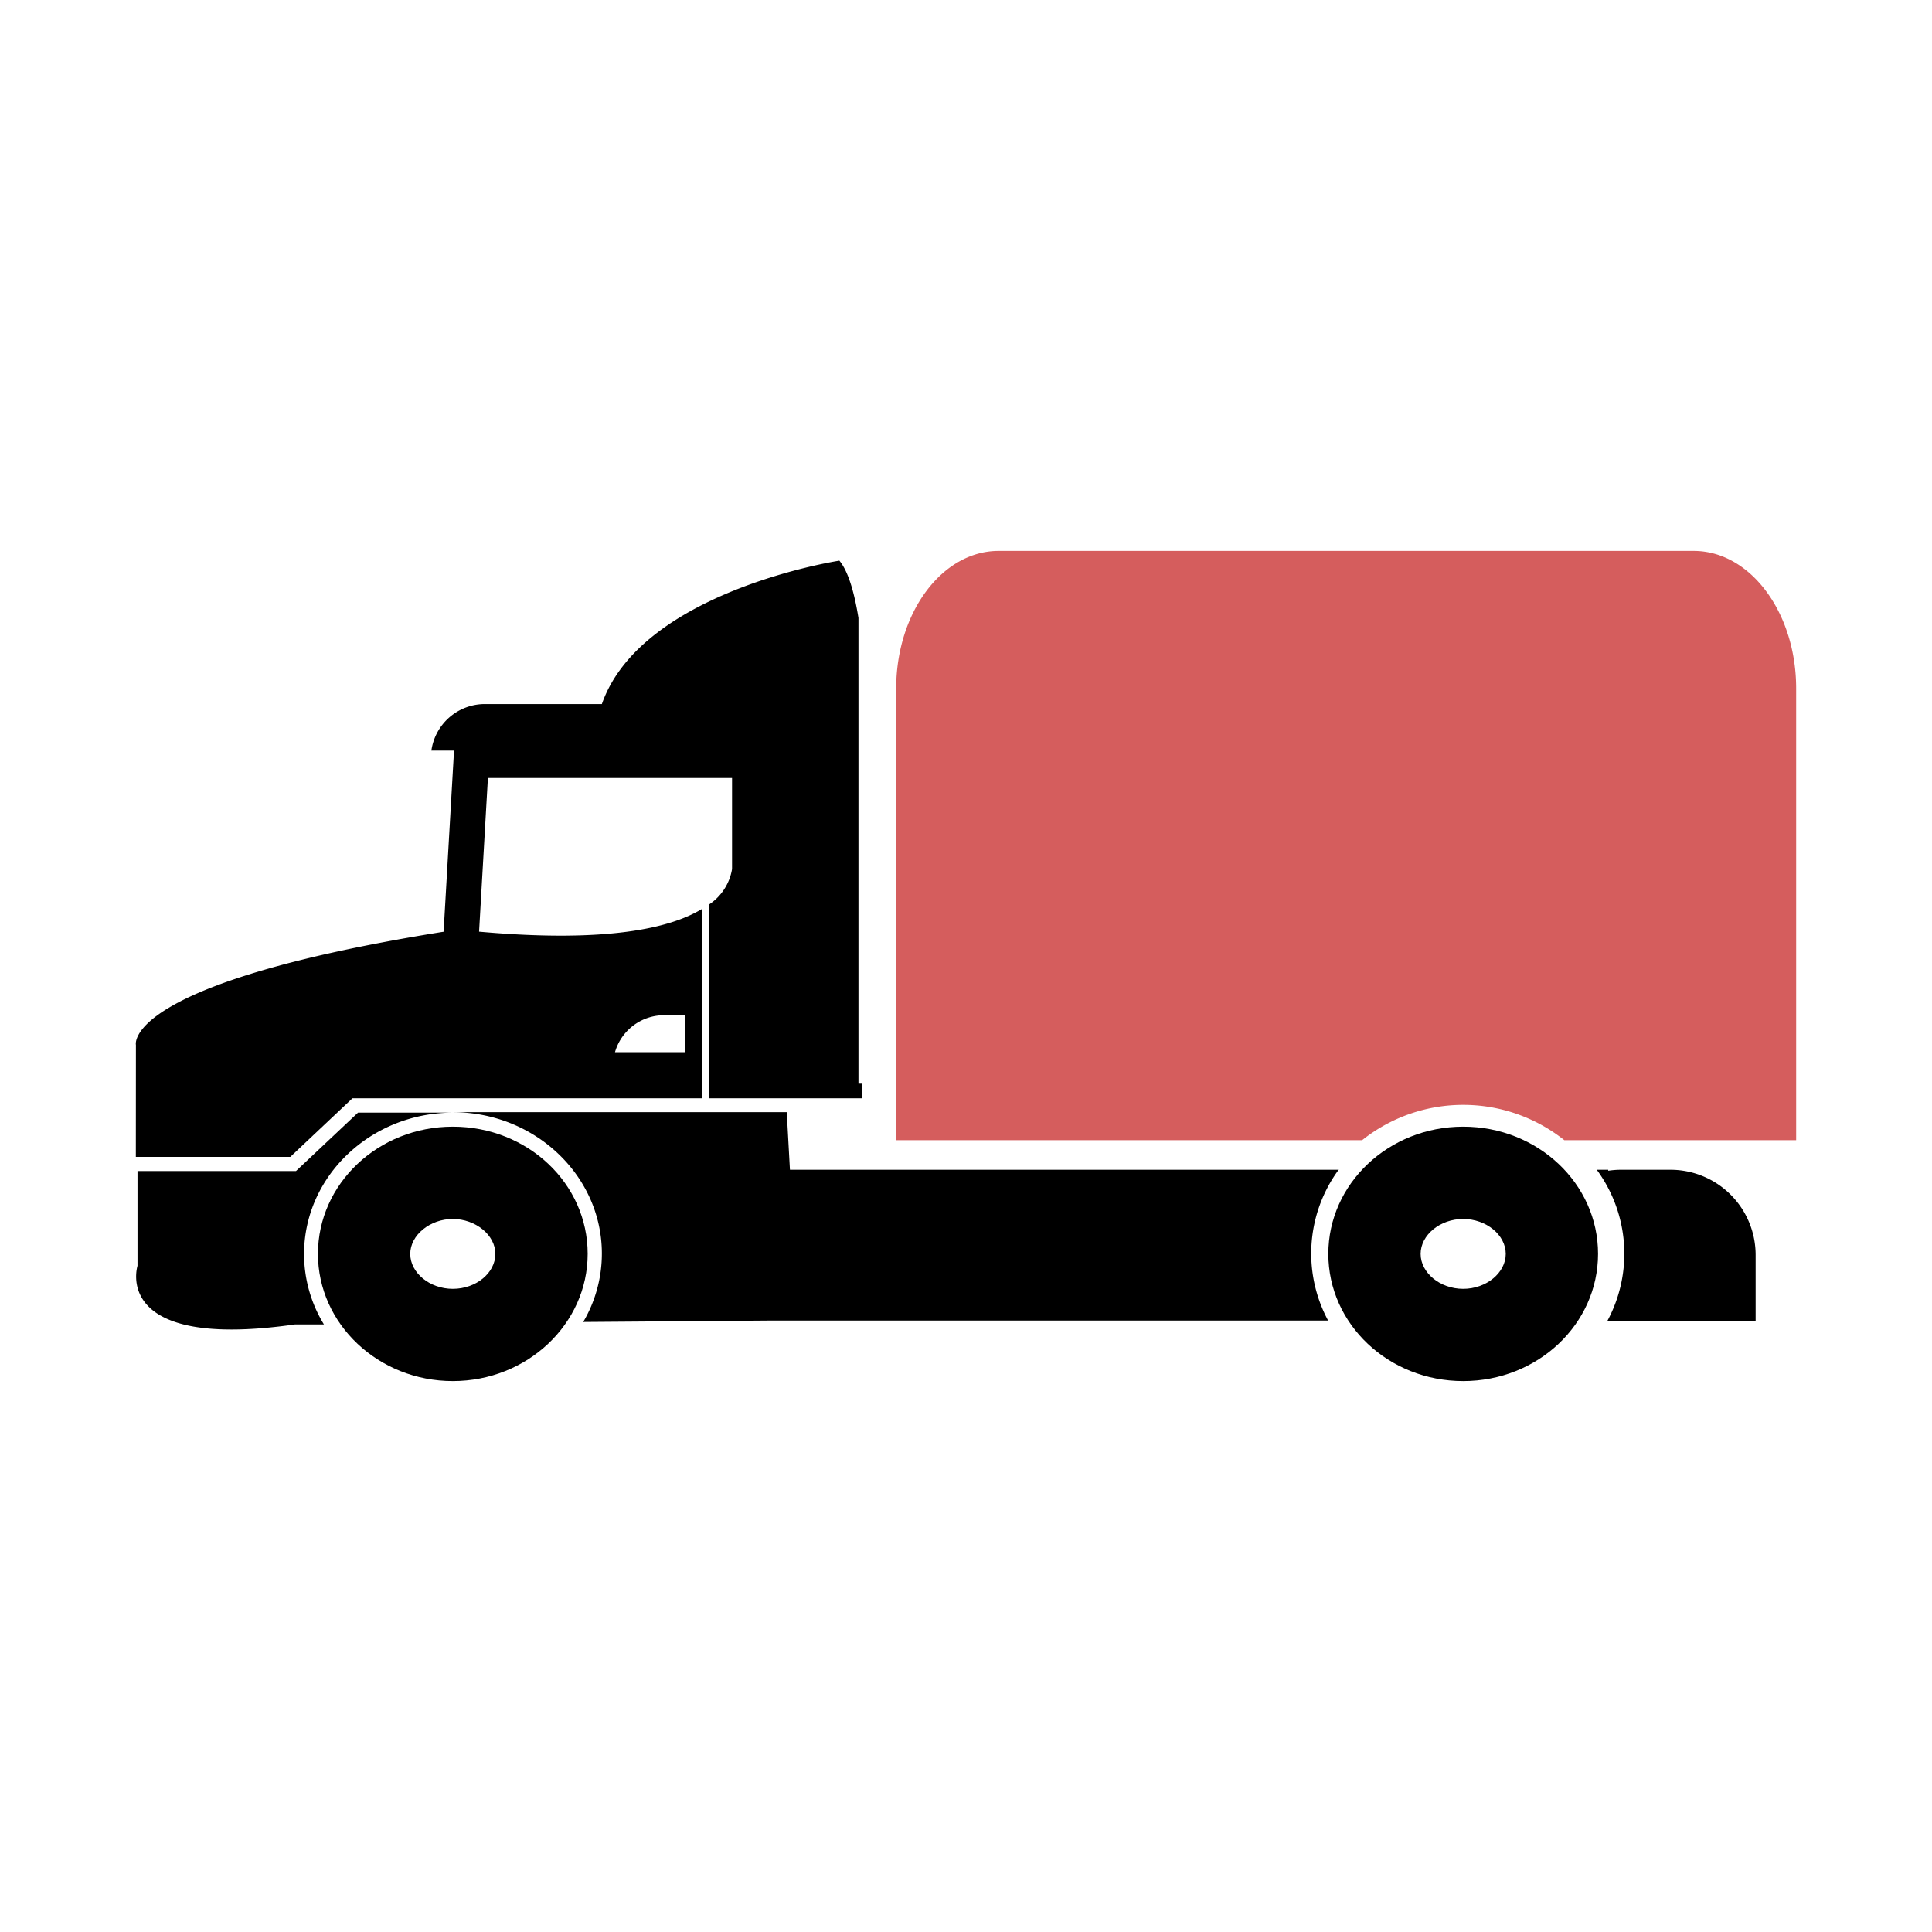 <svg id="Calque_1" data-name="Calque 1" xmlns="http://www.w3.org/2000/svg" viewBox="0 0 256 256"><defs><style>.cls-1{fill:#d55d5d;}</style></defs><title>livraison</title><path d="M221.33,155h-6.58a11.14,11.14,0,0,0-1.65.13V155h-1.52A18.77,18.77,0,0,1,213,175h19.63v-8.7A11.29,11.29,0,0,0,221.33,155Z"/><path d="M39.22,155.17h-21v12.56S14.66,179,39.11,175.49l3.81,0a17.88,17.88,0,0,1-2.63-9.32c0-10.33,8.86-18.74,19.75-18.74H47.44Z"/><path d="M177.47,155h-72.8l-.42-7.63H60c10.89,0,19.75,8.41,19.75,18.74a17.89,17.89,0,0,1-2.47,9.06l25-.19h73.7a18.77,18.77,0,0,1,1.41-20Z"/><path d="M60,149.29c-9.87,0-17.87,7.55-17.87,16.86S50.17,183,60,183s17.87-7.54,17.87-16.86S69.91,149.29,60,149.29Zm0,21.49c-3.06,0-5.64-2.12-5.64-4.63S57,161.52,60,161.52s5.64,2.12,5.64,4.63S63.1,170.78,60,170.78Z"/><path d="M18,153.29H38.47l8.23-7.76H93V120.45c-4.17,2.53-12.59,4.52-29.52,3l1.17-20.36H97v12.07A7,7,0,0,1,94,119.82v25.71h20.19v-1.94h-.44V81.88c-.51-3.17-1.31-6.14-2.53-7.59,0,0-26.22,4-31.47,19H64.25a7.16,7.16,0,0,0-7.09,6.17h3l-1.38,24c-42.7,6.84-40.77,15-40.77,15Zm70-18.77h2.8v4.9H81.49A6.77,6.77,0,0,1,88,134.52Z"/><path class="cls-1" d="M224.43,73H132.32c-7.49,0-13.57,8.17-13.57,18.24v59.84h61.74a21.51,21.51,0,0,1,26.79,0H238V91.23C238,81.16,231.92,73,224.43,73Z"/><path d="M193.88,149.29c-9.87,0-17.87,7.55-17.87,16.86S184,183,193.88,183s17.87-7.54,17.87-16.86S203.75,149.29,193.88,149.29Zm0,21.49c-3.06,0-5.64-2.12-5.64-4.63s2.58-4.63,5.64-4.63,5.64,2.12,5.64,4.63S196.94,170.78,193.88,170.78Z"/></svg>